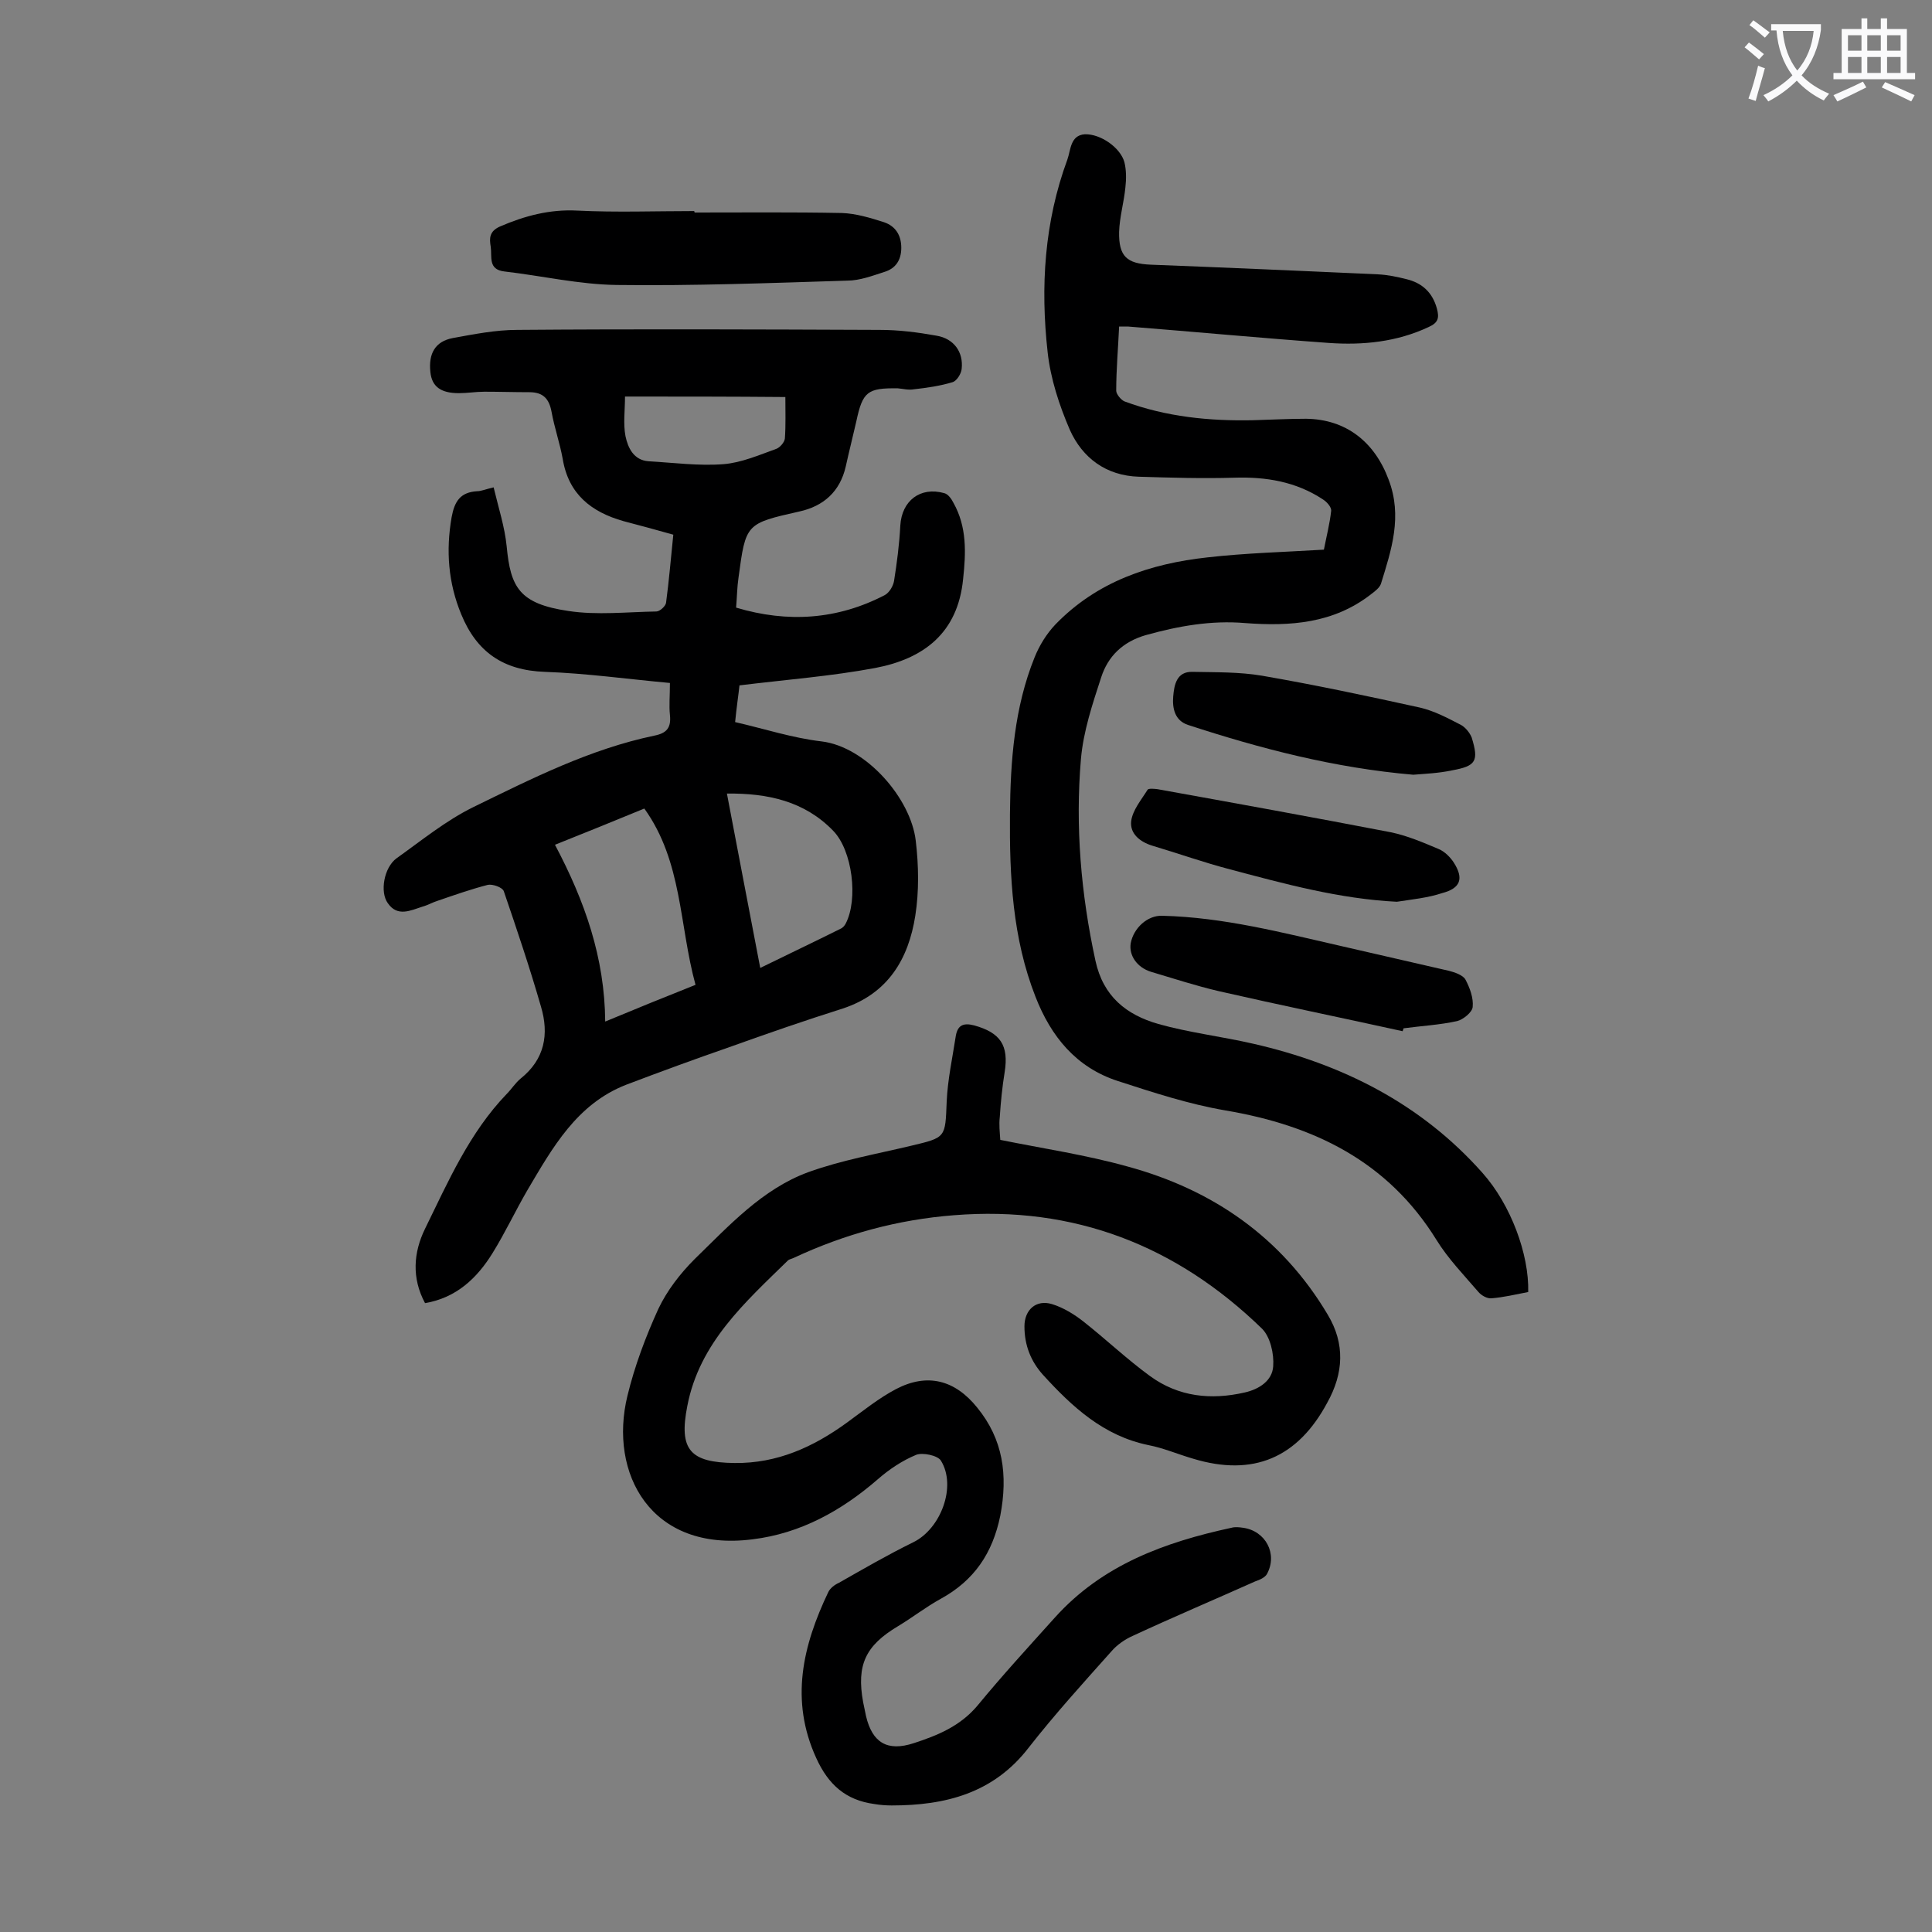 <svg enable-background="new 0 0 400 400" viewBox="0 0 400 400" xmlns="http://www.w3.org/2000/svg"><rect x="0" y="0" width="400" height="400" fill="#808080" stroke="none"/><g fill="#000001"><path d="m139.4 110.7c-3.5-1-6.9-1.9-10.3-2.8-6.7-1.9-11.4-5.6-12.6-12.9-.6-3.3-1.7-6.4-2.3-9.7-.5-2.7-1.7-4.1-4.6-4.1-3.1 0-6.2-.1-9.3-.1-1.8 0-3.5.3-5.3.3-3.8 0-5.6-1.4-5.9-4.4-.4-3.8 1-6.3 4.6-7 4.4-.8 8.9-1.7 13.4-1.7 25-.2 50-.1 75 0 4 0 7.9.5 11.8 1.2 3.6.6 5.6 3.4 5.2 6.9-.1 1-1 2.4-1.8 2.7-2.6.8-5.4 1.2-8.1 1.5-1.1.2-2.2-.1-3.3-.2-6.3-.1-7.3.7-8.6 6.8-.7 3.1-1.5 6.2-2.2 9.4-1.2 5.2-4.6 8.2-9.6 9.3-11.1 2.5-11.1 2.5-12.6 13.7-.3 2-.3 3.9-.5 6.2 10.7 3.2 21 2.5 30.8-2.6.9-.5 1.7-1.8 1.9-2.9.6-3.8 1.1-7.6 1.3-11.5.3-5.1 4.1-8.1 9.1-6.7.8.2 1.5 1.2 1.9 2 2.8 5 2.6 10.3 2 15.8-1.1 11.2-8.2 16.5-18.2 18.4-9.1 1.7-18.3 2.4-28.1 3.6-.2 1.9-.6 4.5-.9 7.6 6.1 1.4 11.9 3.3 17.9 4 9.2 1.1 18.5 11.8 19.5 20.6.6 5.1.7 10.4-.1 15.5-1.4 8.9-5.6 16.1-15 19.2-7.9 2.5-15.7 5.2-23.5 8-7.2 2.5-14.3 5.1-21.4 7.8-10.2 4-15.2 13-20.4 21.8-2.5 4.3-4.6 8.8-7.2 13-3.2 5.2-7.5 9.3-14 10.4-2.8-5.2-2.4-10.5 0-15.4 4.8-9.8 9.2-19.9 16.9-27.9 1-1 1.8-2.3 2.9-3.2 5-4 5.9-9.2 4.2-14.9-2.3-8-5-16-7.7-23.9-.3-.8-2.3-1.5-3.3-1.3-3.5.9-6.9 2.1-10.4 3.3-1 .3-2 .9-3.1 1.2-2.5.8-5.2 2.2-7.2-.7-1.7-2.3-.8-7.4 1.8-9.3 5.2-3.7 10.2-7.8 15.9-10.6 12.1-5.9 24.1-12 37.5-14.8 2.5-.5 3.5-1.6 3.2-4.3-.2-1.9 0-3.9 0-6.6-8.8-.8-17.3-2-25.9-2.3s-14.1-4.1-17.3-11.9c-2.7-6.5-3.2-13.2-2-20.1.6-3.3 1.8-5.2 5.3-5.4.8 0 1.7-.4 3.4-.8 1 4.2 2.3 8.2 2.7 12.2.8 8.5 2.6 11.9 12.8 13.4 5.9.9 12.1.2 18.2.1.7 0 1.9-1.1 2-1.8.6-4.5 1-9.2 1.5-14.1zm4.6 93.2c-3.4-12.4-2.7-25.5-10.6-36.5-6.1 2.5-12.2 5-18.5 7.5 6.2 11.7 10.3 23.4 10.4 36.6 6.5-2.7 12.4-5.1 18.7-7.6zm13.4-3.5c5.7-2.8 11.2-5.4 16.6-8.1.5-.2.9-.7 1.1-1.1 2.6-5 1.4-15.1-2.6-19.2-5.9-6.1-13.5-7.8-22-7.7 2.3 12.2 4.6 24 6.9 36.1zm-28-118.3c0 2.9-.4 5.6.1 8.2.5 2.4 1.7 5 4.8 5.2 5.2.3 10.4 1 15.5.6 3.7-.3 7.4-1.9 11-3.2.7-.3 1.6-1.3 1.7-2.1.2-2.8.1-5.7.1-8.6-11.2-.1-22-.1-33.2-.1z"/><path d="m207.1 236c8.9 1.8 17.7 3.1 26.3 5.5 17.7 4.8 32 14.7 41.5 30.7 3.6 6 3.3 12.1-.1 18.2-6.1 11.4-15.3 15.4-27.8 11.6-3.1-.9-6.1-2.2-9.2-2.8-9.3-1.9-15.8-7.9-21.9-14.6-2.5-2.8-3.8-6.1-3.8-10 0-3.4 2.4-5.6 5.7-4.6 2.3.7 4.6 2.1 6.5 3.6 4.7 3.7 9 7.8 13.8 11.3 5.9 4.3 12.6 5 19.6 3.4 3.1-.7 5.7-2.5 5.9-5.4.2-2.6-.6-6.1-2.3-7.8-17.7-17.2-38.9-25.5-63.8-23.5-11.6.9-22.6 3.9-33.1 8.8-.4.2-.9.3-1.2.5-8.9 8.7-18.4 17.1-20.9 30.2-1.8 9.1.6 11.7 9.8 11.8 8.8.1 16.3-3.3 23.3-8.4 3.3-2.4 6.5-5 10.1-6.9 6.5-3.4 12.2-1.9 16.8 3.8 5.4 6.6 6.4 14 4.8 22.4-1.6 7.8-5.4 13.4-12.3 17.2-3.1 1.7-5.9 3.9-8.9 5.7-6.7 4-8.6 8-7.2 15.7.2 1 .4 1.9.6 2.9 1.3 5.5 4.4 7.4 9.9 5.6 4.9-1.6 9.6-3.5 13.2-7.8 5.1-6.2 10.6-12.2 16-18.2 9.8-10.9 22.7-15.6 36.6-18.6.7-.2 1.6-.1 2.3 0 4.7.6 7.3 5.4 5 9.6-.4.7-1.5 1.2-2.4 1.5-8.5 3.8-17 7.4-25.4 11.3-1.6.7-3.3 1.9-4.4 3.2-5.8 6.5-11.7 13-17.1 19.9-7.3 9.5-17.3 12-28.4 12-1.2 0-2.4-.1-3.6-.3-5.9-.8-9.5-4-12-9.5-5.5-12-2.8-23.3 2.5-34.4.4-.8 1.3-1.5 2.2-1.9 5.1-2.9 10.1-5.8 15.4-8.4 5.7-2.8 9-11.6 5.7-16.9-.7-1.1-3.8-1.7-5.1-1.2-2.9 1.2-5.6 3-8 5.1-7.5 6.5-16 11.2-25.9 12.4-21.1 2.7-29.8-13.7-25.9-29.7 1.5-6.2 3.8-12.3 6.4-18 1.8-3.8 4.5-7.3 7.5-10.3 7.1-6.9 14-14.5 23.5-18 6.9-2.5 14.3-3.8 21.4-5.5 7.2-1.7 7-1.7 7.3-9.1.2-4.6 1.2-9.1 1.9-13.7.4-2.1 1.5-2.7 3.8-2.1 5.4 1.5 7.2 4.1 6.3 9.7-.5 3.1-.8 6.1-1 9.2-.2 1.7 0 3.2.1 4.8z"/><path d="m316.4 267.5c-2.6.5-5.1 1.1-7.6 1.3-.9.1-2.1-.6-2.7-1.3-3-3.5-6.3-6.9-8.7-10.8-10.1-16.3-25.4-23.7-43.7-26.8-7.6-1.3-14.9-3.7-22.3-6.1-8.6-2.8-13.8-9.2-17-17.4-4.8-12.2-5.4-25-5.3-37.8.1-11.1.9-22.1 5.1-32.5 1-2.5 2.5-4.9 4.3-6.8 8.6-8.9 19.6-12.6 31.5-13.9 7.9-.9 15.8-1.1 24.1-1.6.5-2.6 1.2-5.3 1.5-8 .1-.8-.9-1.9-1.7-2.4-5.6-3.7-11.8-4.7-18.3-4.5-6.6.2-13.2 0-19.8-.2-6.8-.2-11.7-3.9-14.3-9.7-2.2-5.1-4-10.6-4.6-16.1-1.5-13.5-.7-26.9 4.1-39.9.7-2 .6-5 3.6-5.2 3.3-.1 7.4 2.8 8.2 5.8.4 1.6.4 3.5.2 5.2-.3 3.1-1.2 6.1-1.3 9.2-.1 5.1 1.6 6.6 6.6 6.8 15.7.6 31.4 1.3 47 2 2 .1 3.9.5 5.9 1 3.3.8 5.4 2.8 6.3 6.1.5 1.9.3 2.9-1.7 3.8-6.6 3.1-13.6 3.8-20.7 3.3-13.9-1-27.7-2.3-41.6-3.4-.5 0-1.1 0-1.8 0-.2 4.5-.6 8.9-.6 13.3 0 .7 1 1.9 1.7 2.2 8.6 3.2 17.6 4.1 26.7 3.9 3.6-.1 7.3-.3 10.9-.3 8.3.1 14.2 4.8 17.1 12.6 2.9 7.6.6 14.5-1.6 21.6-.3.8-1.2 1.5-2 2.1-7.8 6.1-16.8 6.7-26.1 6-7-.6-13.8.6-20.6 2.5-4.8 1.4-7.8 4.4-9.2 8.7-1.8 5.5-3.7 11.2-4.2 16.9-1.2 14 0 28 3 41.8 1.6 7.4 6.4 11.2 13 13.1 6.4 1.8 13.2 2.6 19.7 4.1 18.4 4.2 34.7 12.4 47.4 26.7 5.9 6.6 9.7 16.9 9.5 24.7z"/><path d="m143.8 44c10.2 0 20.3-.1 30.5.1 2.9.1 5.9 1 8.7 1.9 2.4.8 3.6 2.7 3.6 5.3s-1.2 4.3-3.5 5c-2.5.8-5.1 1.8-7.7 1.8-15.9.5-31.8 1.1-47.7.9-7.8-.1-15.5-1.9-23.3-2.8-3.4-.4-2.5-3.1-2.8-5.1-.3-1.8-.3-3.2 1.9-4.2 5.1-2.2 10.3-3.6 16-3.3 8.1.4 16.1.1 24.2.1.1.1.1.2.1.3z"/><path d="m290.4 213.5c-12.7-2.8-25.4-5.4-38.1-8.3-4.7-1.1-9.3-2.6-14-4-2.9-.9-4.6-3.4-4.2-5.9.6-3.2 3.5-5.8 6.5-5.7 12.7.3 24.9 3.5 37.2 6.3 7.4 1.7 14.8 3.4 22.2 5.1 1.2.3 2.9.9 3.4 1.8.9 1.7 1.7 3.8 1.5 5.7-.1 1.1-2 2.6-3.2 2.9-3.6.8-7.4 1-11.1 1.5-.1.2-.1.4-.2.6z"/><path d="m289.2 186.7c-11.9-.6-23.2-3.7-34.5-6.7-5.4-1.4-10.7-3.3-16.1-4.9-2.6-.8-4.7-2.5-4.4-5.1.3-2.3 2.1-4.4 3.4-6.5.2-.3 1.4-.2 2.1-.1 16.1 2.9 32.1 5.8 48.2 8.9 3.4.7 6.7 2.1 10 3.5 1.2.5 2.4 1.7 3.1 2.8 2.1 3.3 1.4 5.3-2.4 6.3-3 1-6.2 1.3-9.4 1.8z"/><path d="m292.6 160.4c-16.3-1.4-31.6-5.4-46.6-10.3-2.8-.9-3.3-3.5-3.1-5.9s.7-5.2 4-5.1c4.8.1 9.7 0 14.4.8 11 1.9 21.8 4.2 32.7 6.6 3 .7 5.8 2.2 8.5 3.6.9.5 1.8 1.6 2.2 2.6 1.5 4.9.9 5.9-4.1 6.8-2.8.6-5.6.7-8 .9z"/></g><path d="m362.1 8.8c1.1.8 2.1 1.6 3.1 2.4l-1 1.1c-1.3-1.1-2.3-2-3-2.5zm1.9 4.8c.5.2.9.4 1.4.5-.6 2.3-1.3 4.5-1.9 6.8l-1.5-.5c.8-2.1 1.4-4.3 2-6.8zm-1-9.4c1.3.9 2.4 1.8 3.4 2.5l-1 1.1c-1.4-1.2-2.4-2.1-3.2-2.6zm3.7 2.2v-1.4h10.3v1.2c-.5 3.6-1.8 6.8-4 9.4 1.5 1.6 3.4 2.8 5.7 3.8-.3.4-.7.8-1.1 1.4-2.3-1.1-4.1-2.5-5.6-4.1-1.6 1.6-3.6 3.1-5.9 4.3-.3-.5-.7-.9-1-1.3 2.4-1.1 4.4-2.5 6-4.1-1.9-2.5-3-5.6-3.3-9.3h-1.1zm8.8 0h-6.4c.3 3.3 1.3 6 3 8.2 2-2.3 3.1-5.1 3.4-8.2z" fill="#fafafb"/><path d="m385.3 3.8h1.3v2.2h2.8v-2.2h1.3v2.2h4.1v9.1h1.7v1.3h-16.9v-1.3h1.7v-9.1h4.1v-2.2zm.4 13.1.7 1.2c-1.8.9-3.8 1.9-6 2.9-.2-.4-.5-.8-.8-1.3 2.3-1 4.3-1.9 6.1-2.8zm-3.1-6.4h2.8v-3.2h-2.8zm0 4.6h2.8v-3.3h-2.8zm4-4.6h2.8v-3.2h-2.8zm0 4.6h2.8v-3.3h-2.8zm3.7 1.9c2.1.9 4.1 1.8 6.1 2.7l-.7 1.3c-2.2-1.1-4.2-2-6.1-2.9zm3.2-9.7h-2.8v3.2h2.8zm-2.8 7.8h2.8v-3.3h-2.8z" fill="#fafafb"/></svg>